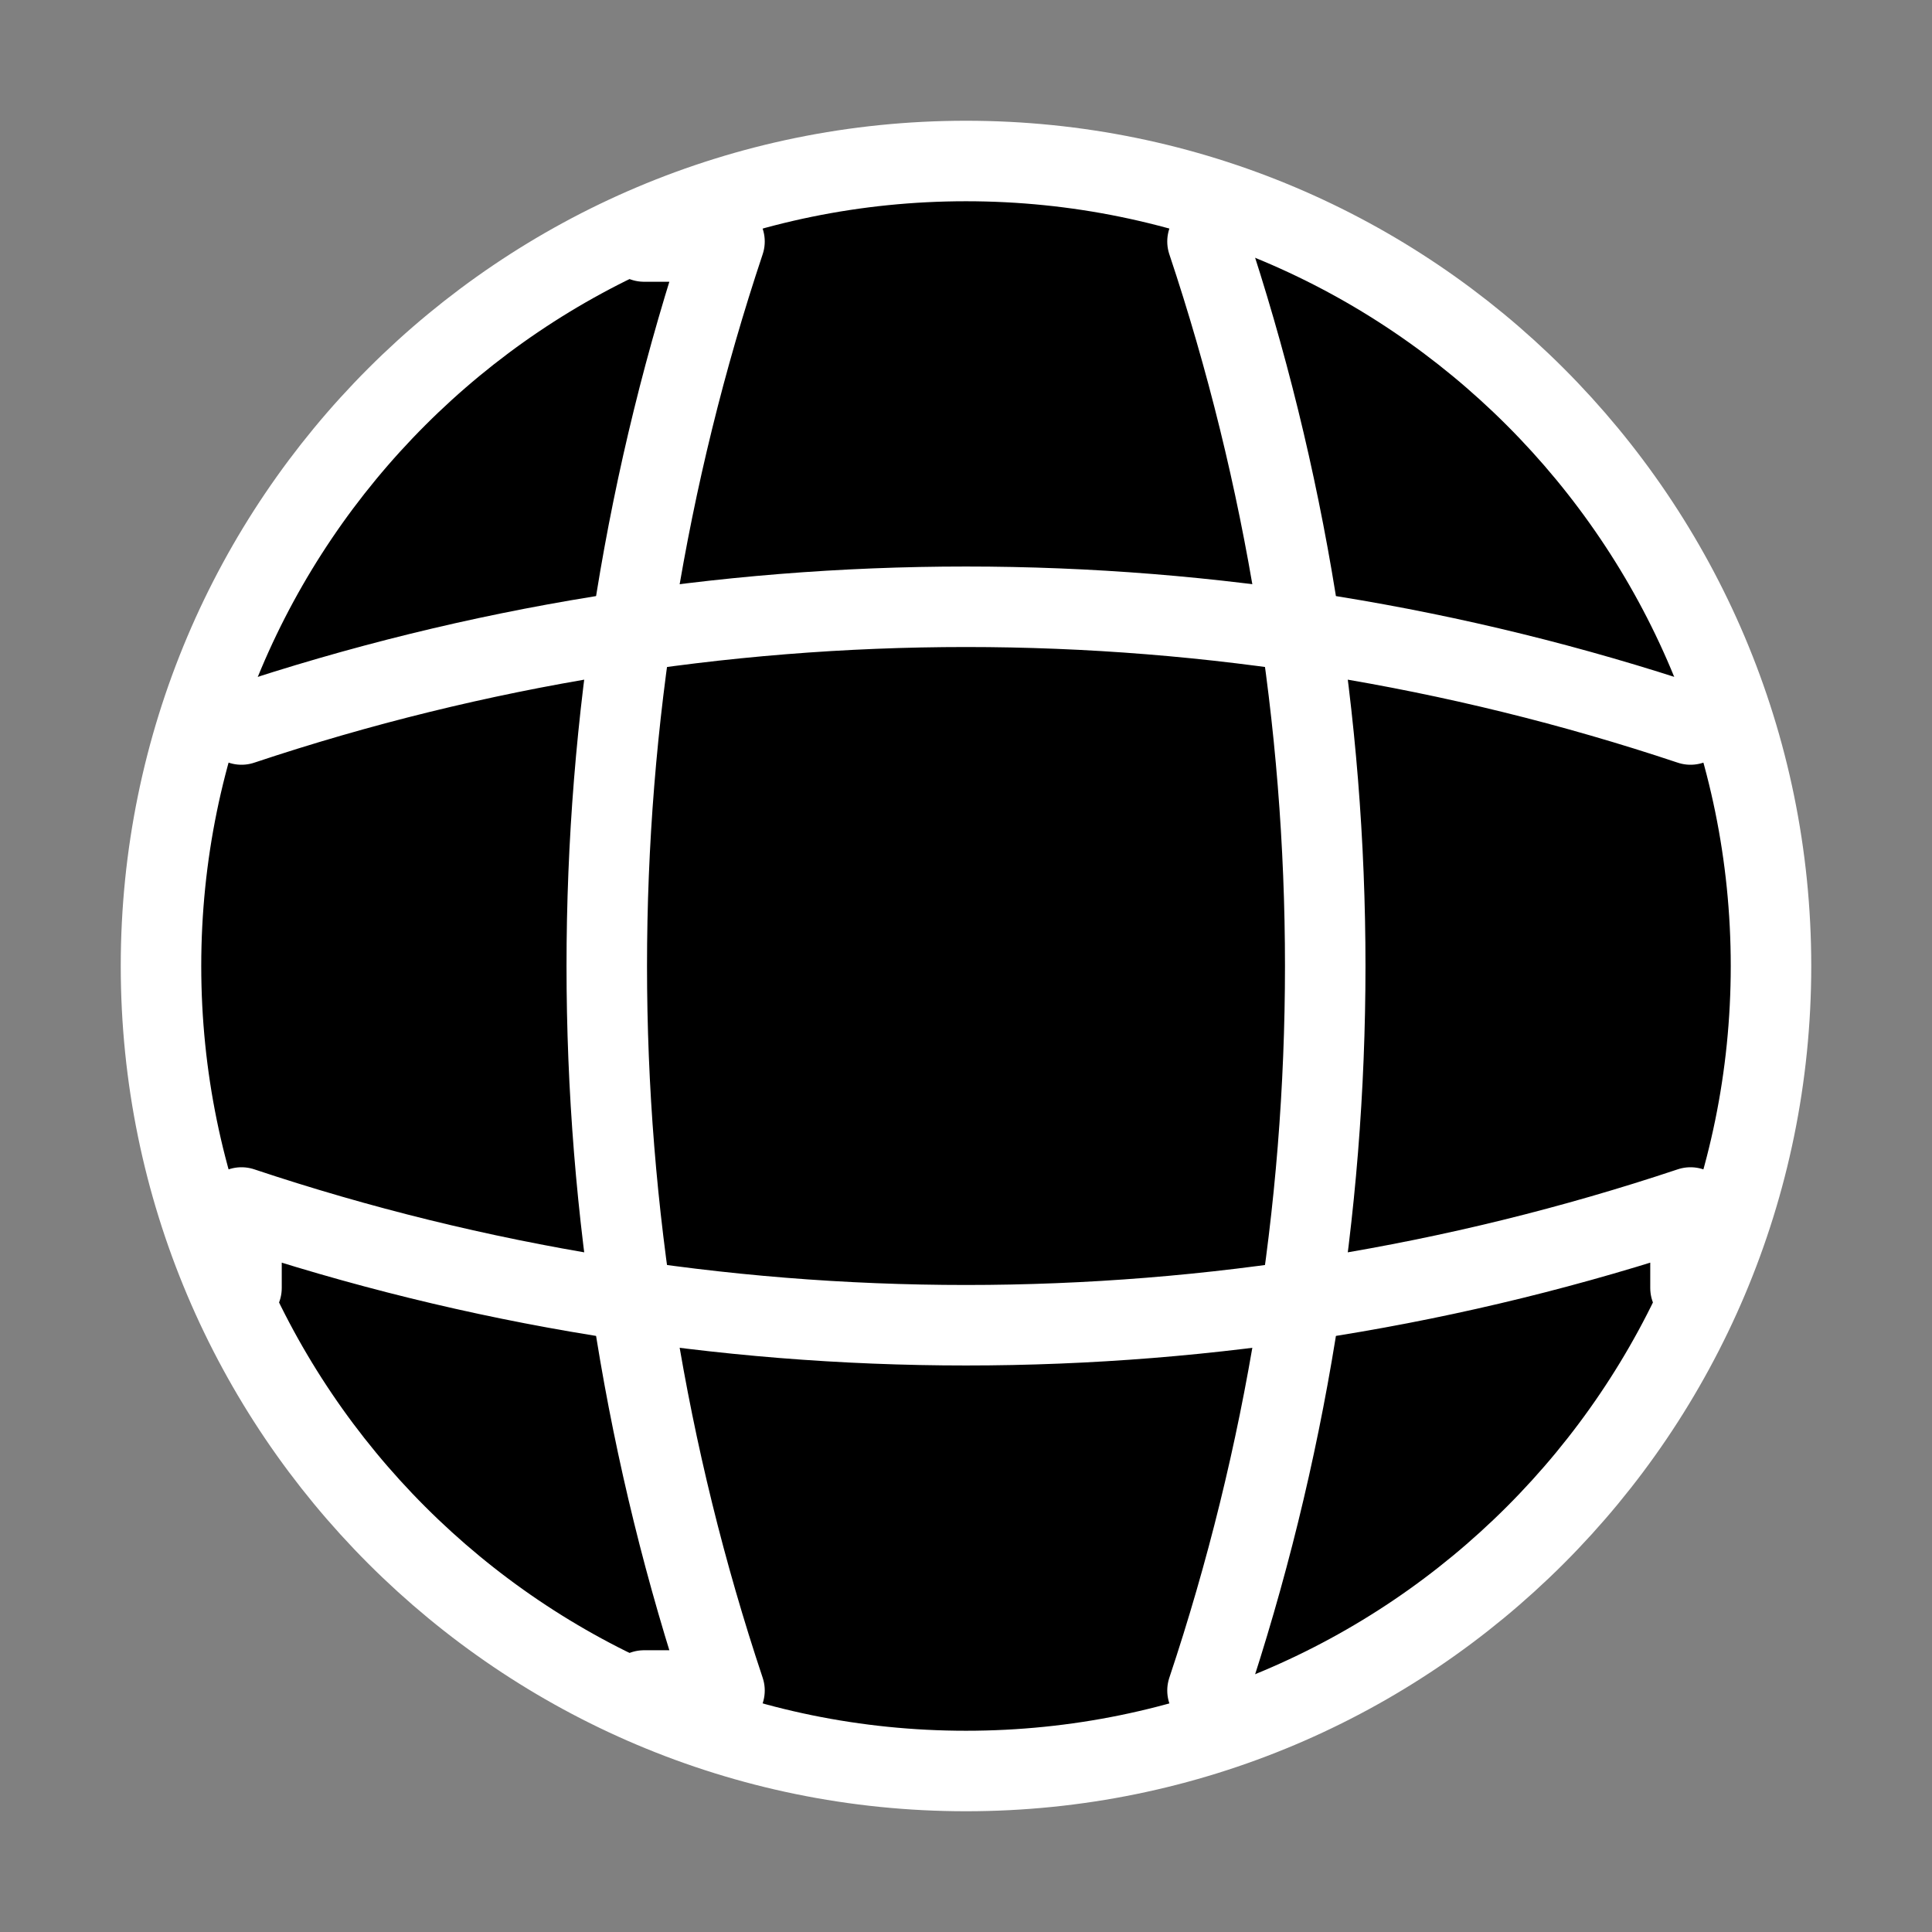 <svg width="36" height="36" viewBox="0 0 36 36" fill="none" xmlns="http://www.w3.org/2000/svg">
<rect x="0" y="0" width="36" height="36" fill="#808080" stroke="none"/>
<path d="M18 33C26.284 33 33 26.284 33 18C33 9.716 26.284 3 18 3C9.716 3 3 9.716 3 18C3 26.284 9.716 33 18 33Z" fill="black" stroke="white" style="fill:black;fill-opacity:1;stroke:white;stroke-opacity:1;" stroke-width="1.5" stroke-linecap="round" stroke-linejoin="round"/>
<path d="M12 4.5H13.5C10.575 13.26 10.575 22.74 13.5 31.5H12" stroke="white" style="stroke:white;stroke-opacity:1;" stroke-width="1.5" stroke-linecap="round" stroke-linejoin="round"/>
<path d="M22.5 4.5C25.425 13.26 25.425 22.74 22.5 31.5" stroke="white" style="stroke:white;stroke-opacity:1;" stroke-width="1.5" stroke-linecap="round" stroke-linejoin="round"/>
<path d="M4.5 24V22.5C13.26 25.425 22.74 25.425 31.5 22.5V24" stroke="white" style="stroke:white;stroke-opacity:1;" stroke-width="1.5" stroke-linecap="round" stroke-linejoin="round"/>
<path d="M4.5 13.5C13.26 10.575 22.74 10.575 31.5 13.5" stroke="white" style="stroke:white;stroke-opacity:1;" stroke-width="1.5" stroke-linecap="round" stroke-linejoin="round"/>
</svg>
